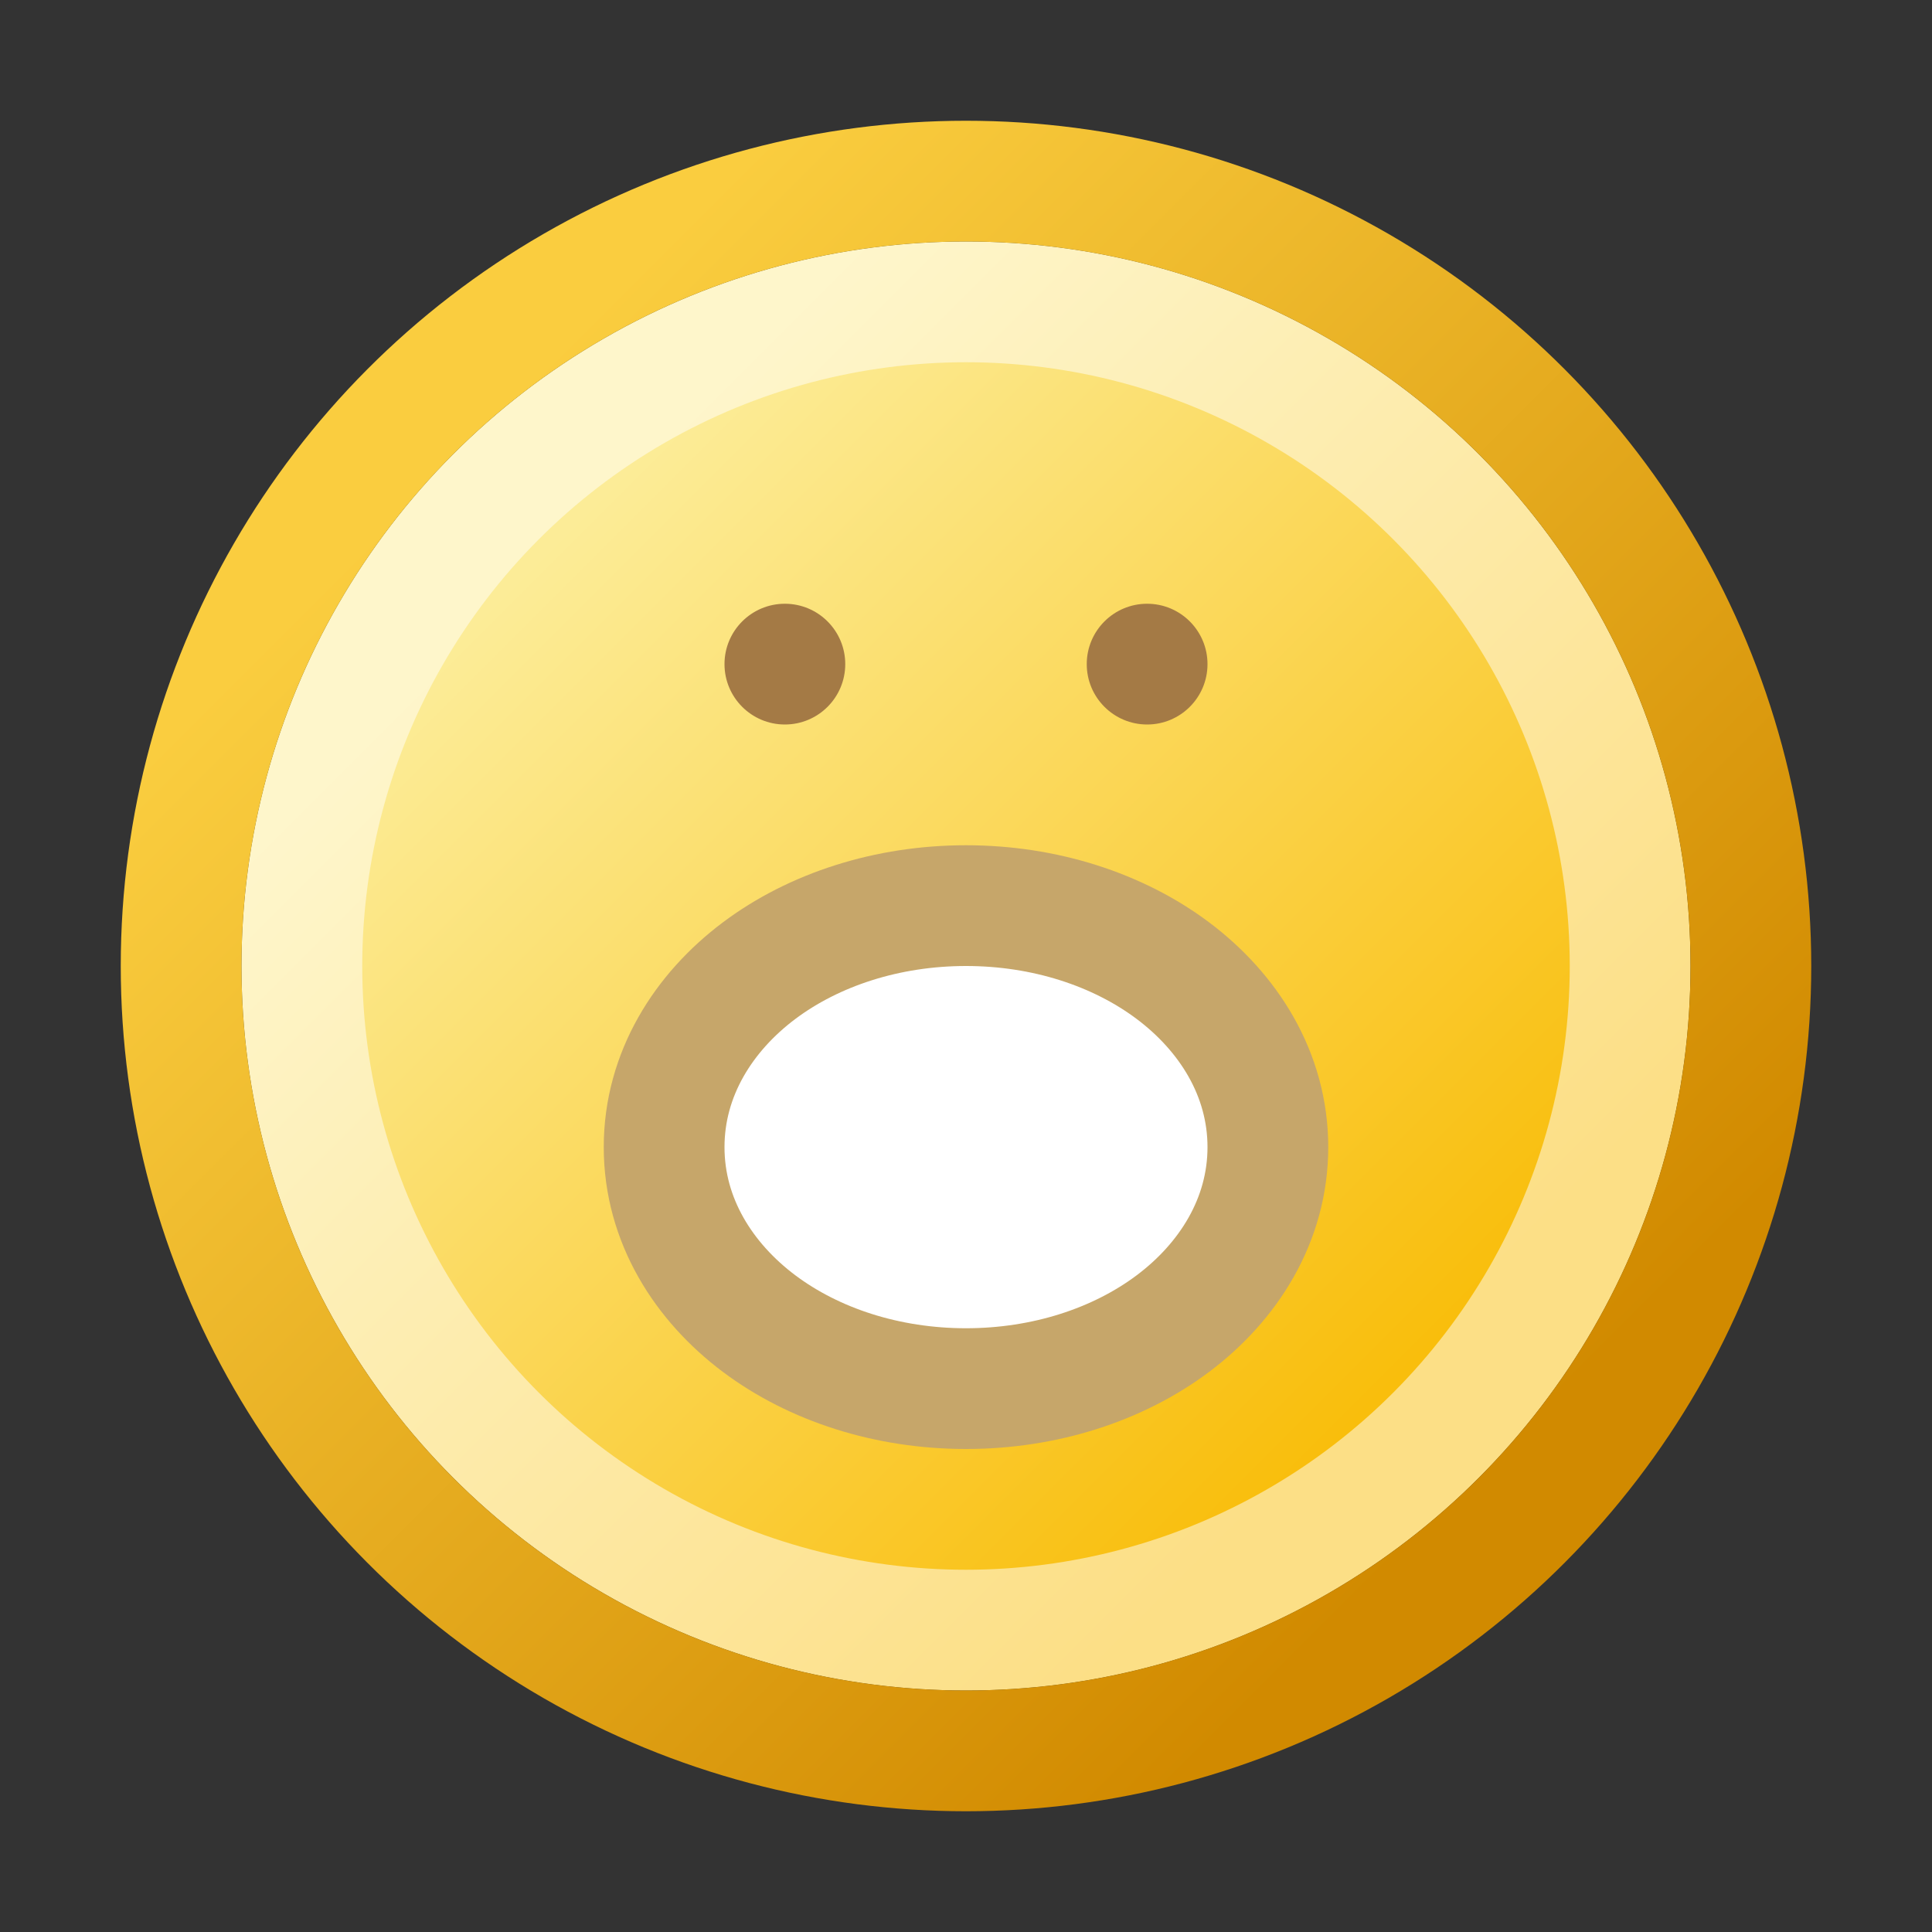 <svg width="16" height="16" viewBox="0 0 16 16" fill="none" xmlns="http://www.w3.org/2000/svg">
<rect x="0" y="0" width="16" height="16" fill="#333333" stroke="none"/>
<circle cx="8" cy="8" r="6" fill="url(#paint0_linear_454_7813)"/>
<circle cx="8" cy="8" r="5.5" stroke="white" stroke-opacity="0.5"/>
<circle cx="8" cy="8" r="6.5" stroke="url(#paint1_linear_454_7813)"/>
<circle cx="6.5" cy="5.5" r="0.5" fill="#A47A45"/>
<circle cx="9.5" cy="5.5" r="0.5" fill="#A47A45"/>
<path d="M8 11.5C8.65 11.5 9.258 11.303 9.714 10.961C10.171 10.618 10.5 10.107 10.5 9.5C10.5 8.893 10.171 8.382 9.714 8.039C9.258 7.697 8.65 7.5 8 7.5C7.35 7.5 6.742 7.697 6.286 8.039C5.829 8.382 5.5 8.893 5.5 9.5C5.5 10.107 5.829 10.618 6.286 10.961C6.742 11.303 7.35 11.5 8 11.5Z" fill="white" stroke="#C6A66A"/>
<defs>
<linearGradient id="paint0_linear_454_7813" x1="2" y1="2" x2="14" y2="14" gradientUnits="userSpaceOnUse">
<stop offset="0.212" stop-color="#FCEC97"/>
<stop offset="0.791" stop-color="#F9BE0C"/>
</linearGradient>
<linearGradient id="paint1_linear_454_7813" x1="2" y1="2" x2="14" y2="14" gradientUnits="userSpaceOnUse">
<stop offset="0.145" stop-color="#FACD3F"/>
<stop offset="0.855" stop-color="#D18A00"/>
</linearGradient>
</defs>
</svg>
